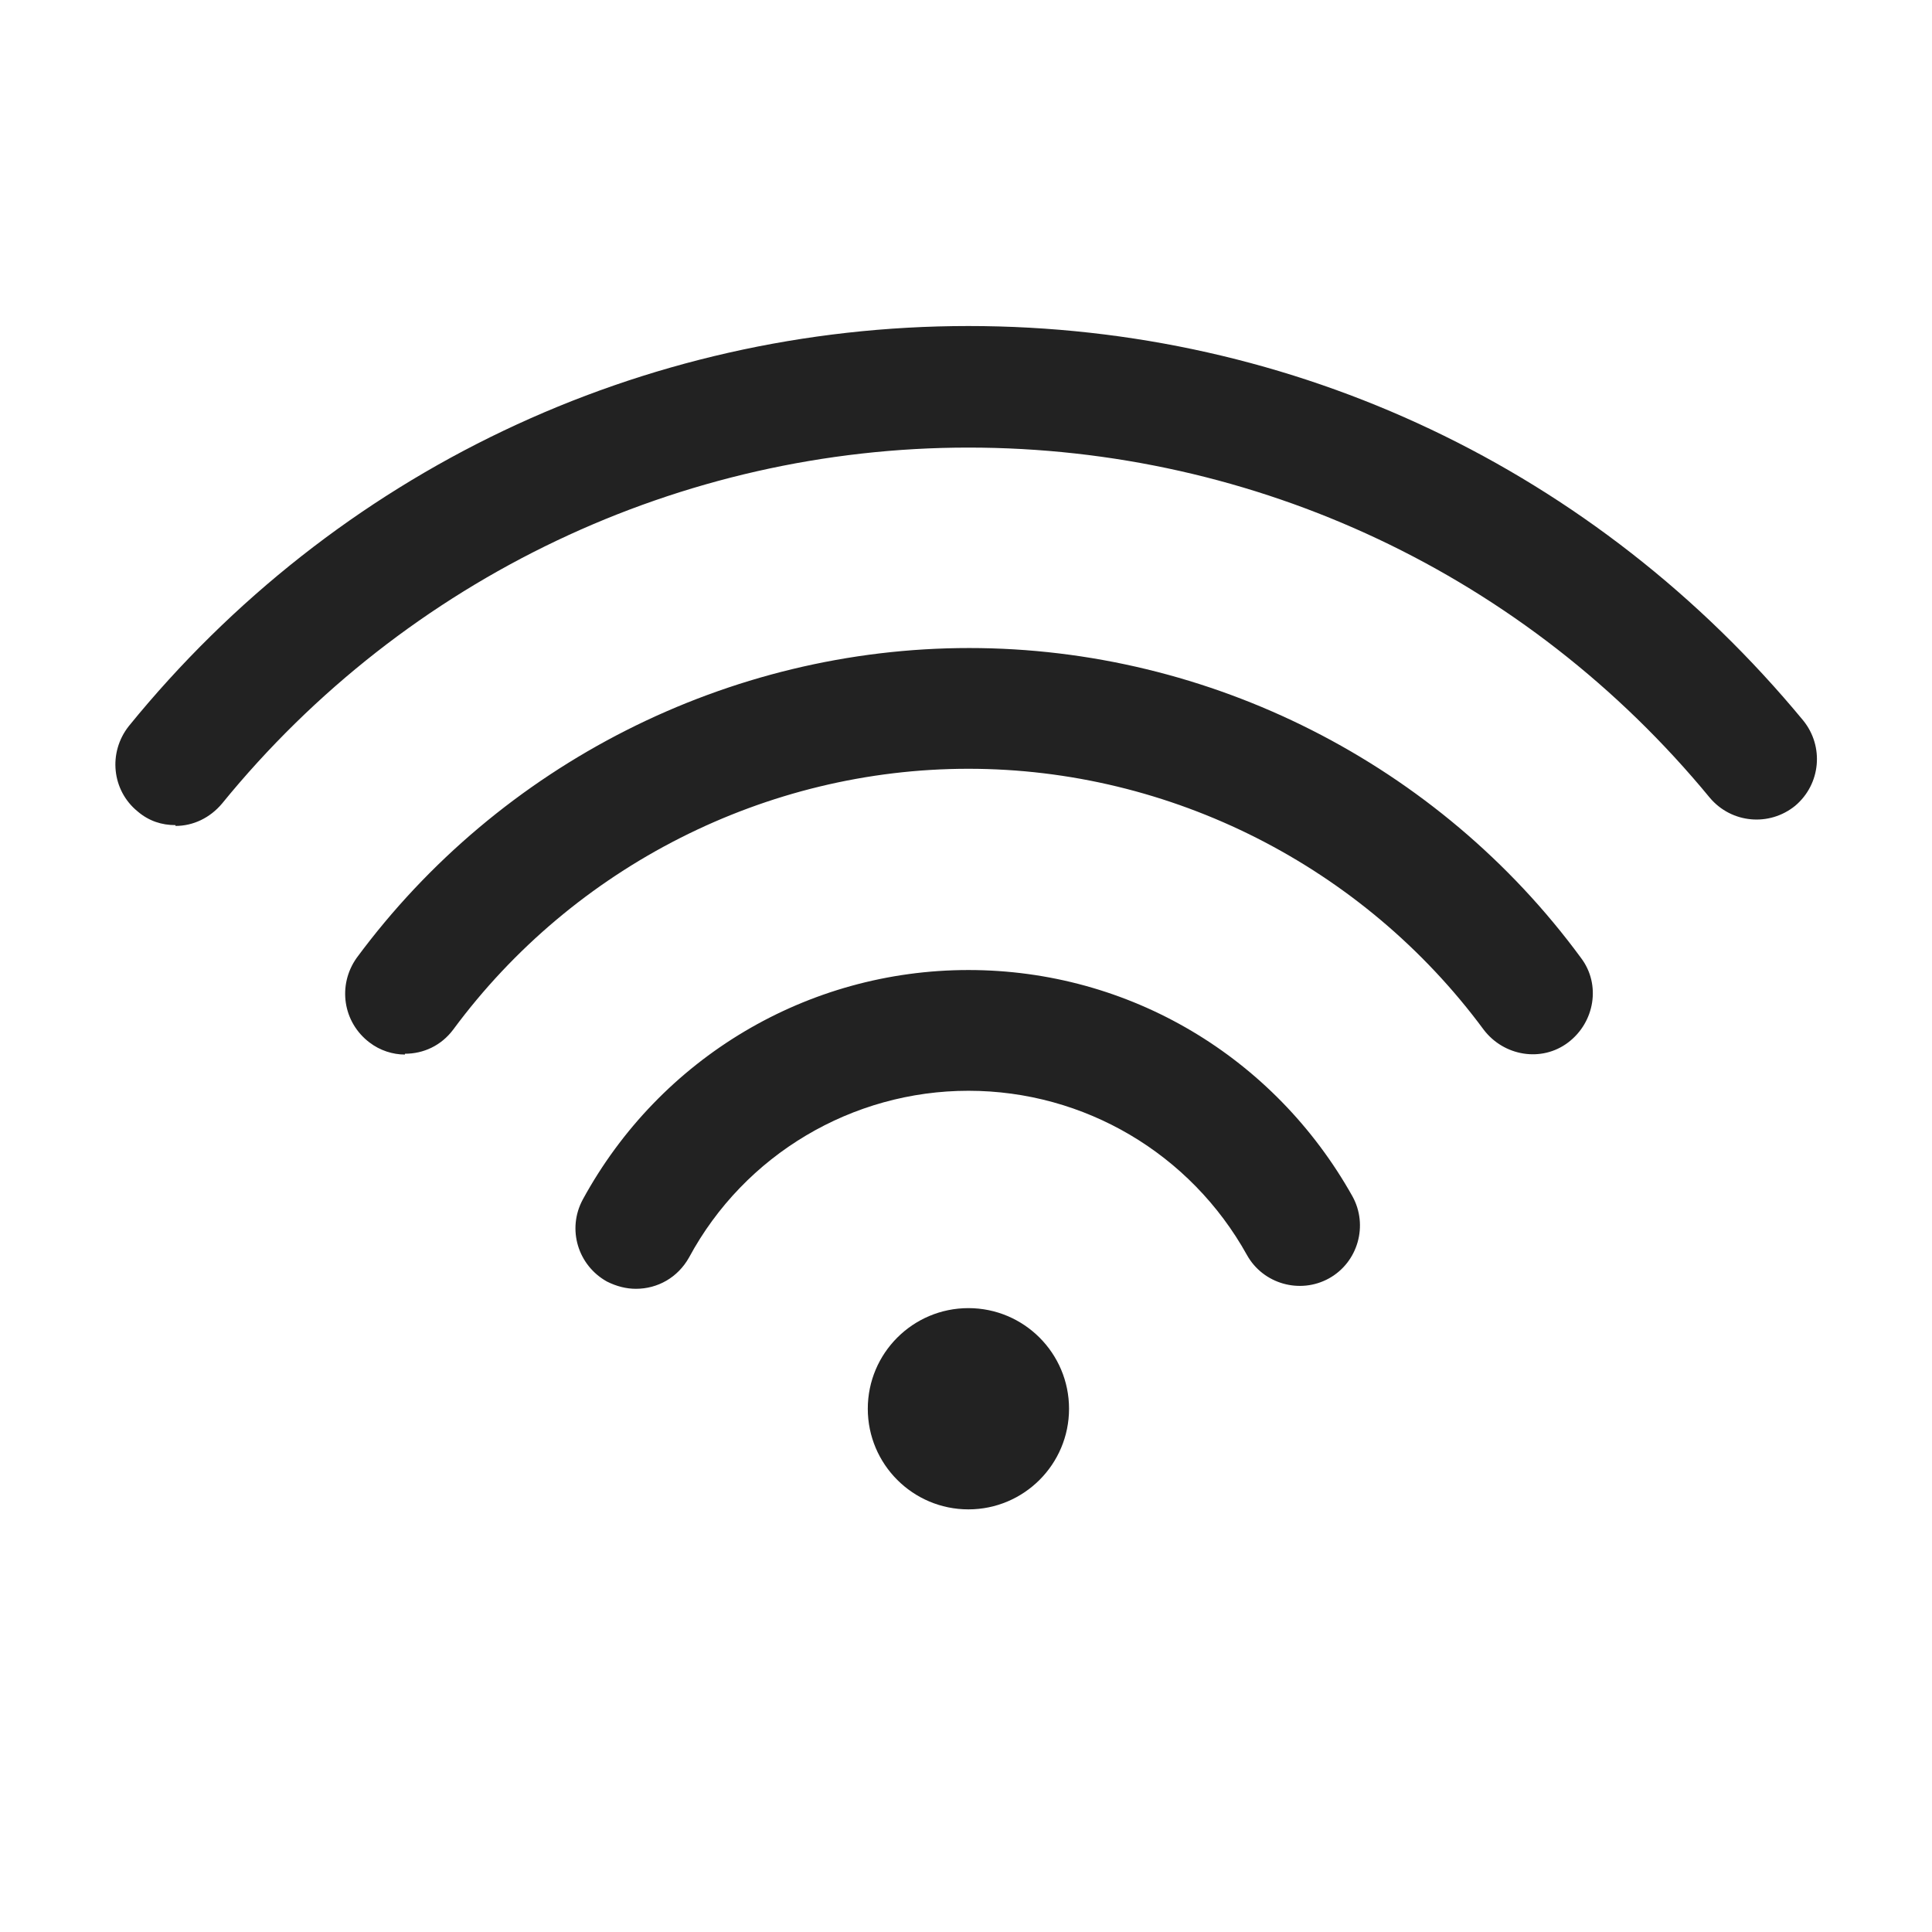 <svg width="24" height="24" viewBox="0 0 24 24" fill="none" xmlns="http://www.w3.org/2000/svg">
<path fill-rule="evenodd" clip-rule="evenodd" d="M1.71 10.08C1.85 10.2 2.01 10.25 2.18 10.25V10.26C2.4 10.26 2.61 10.16 2.76 9.98C5.05 7.17 8.46 5.56 12.03 5.56C15.6 5.56 18.96 7.14 21.24 9.91C21.51 10.23 21.98 10.27 22.3 10.01C22.62 9.74 22.66 9.27 22.4 8.95C19.83 5.84 16.09 4.05 12.03 4.05C7.97 4.05 4.17 5.86 1.6 9.02C1.34 9.35 1.39 9.82 1.71 10.08ZM4.59 12.95C4.72 13.05 4.88 13.1 5.03 13.1V13.09C5.26 13.09 5.48 12.99 5.63 12.79C7.13 10.76 9.52 9.55 12.03 9.55C14.54 9.55 16.93 10.76 18.43 12.79C18.68 13.12 19.15 13.2 19.48 12.95C19.81 12.7 19.89 12.23 19.64 11.9C17.87 9.49 15.03 8.05 12.04 8.05C9.05 8.05 6.21 9.49 4.43 11.9C4.19 12.24 4.26 12.7 4.59 12.95ZM7.9 16.01C7.78 16.01 7.66 15.98 7.54 15.92C7.18 15.72 7.04 15.27 7.24 14.9C8.2 13.14 10.03 12.05 12.03 12.05C14.03 12.05 15.83 13.13 16.8 14.86C17 15.22 16.87 15.68 16.51 15.88C16.15 16.08 15.69 15.95 15.49 15.59C14.79 14.33 13.47 13.55 12.03 13.55C10.59 13.55 9.25 14.34 8.56 15.62C8.42 15.87 8.17 16.01 7.9 16.01ZM13.28 17.5C13.28 18.19 12.72 18.75 12.03 18.75C11.34 18.75 10.78 18.19 10.78 17.5C10.78 16.81 11.34 16.25 12.03 16.25C12.72 16.25 13.28 16.81 13.28 17.5Z" fill="#222222"/>
</svg>
